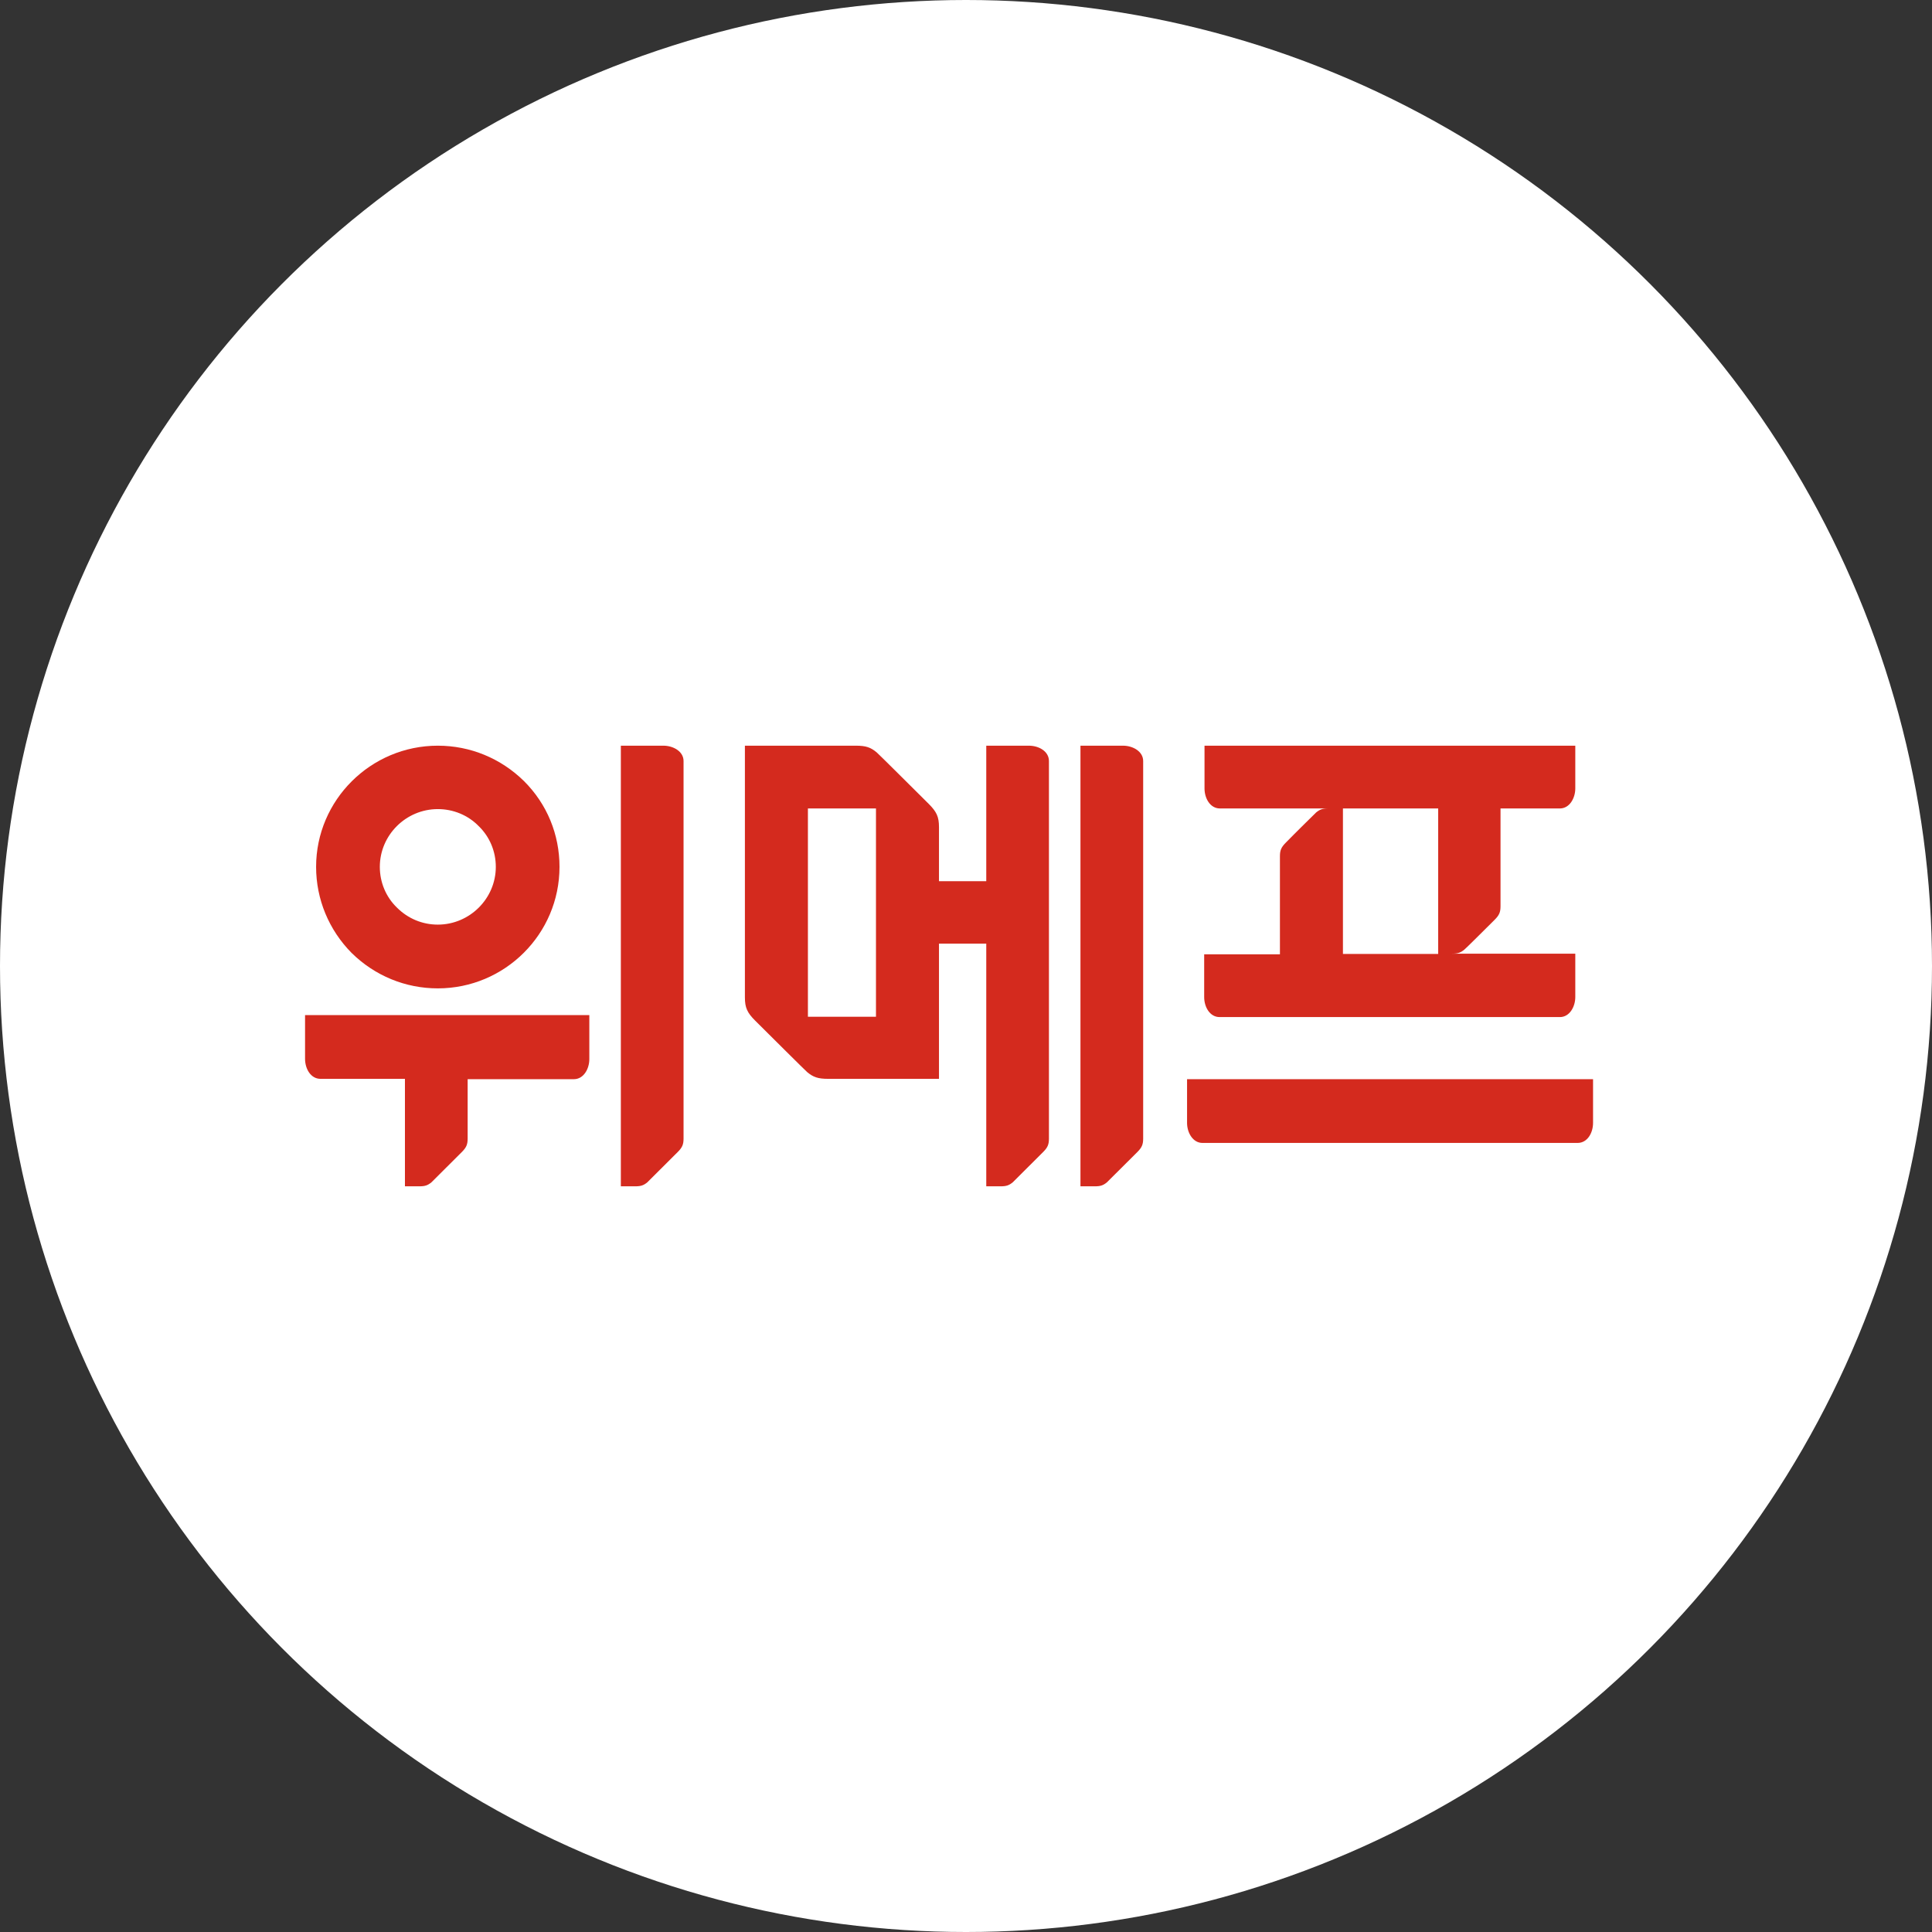 <svg width="57" height="57" viewBox="0 0 57 57" fill="none" xmlns="http://www.w3.org/2000/svg">
<rect x="0" y="0" width="57" height="57" fill="#333333" stroke="none"/>
<circle cx="28.5" cy="28.5" r="28.5" fill="white"/>
<path d="M35.477 33.72C35.191 33.72 35.022 33.415 35.022 33.129V31.839H47V33.129C47 33.425 46.832 33.72 46.545 33.72H35.477Z" fill="#D42A1E"/>
<path d="M31.877 35H32.303C32.471 35 32.55 34.971 32.658 34.882C32.678 34.862 33.311 34.232 33.549 33.995C33.687 33.858 33.727 33.769 33.727 33.592V22.453C33.727 22.167 33.42 22 33.133 22H31.877V35Z" fill="#D42A1E"/>
<path d="M12.917 29.16C11.957 29.16 11.057 28.786 10.375 28.116C9.702 27.436 9.326 26.53 9.326 25.575C9.326 23.605 10.939 22 12.917 22C13.876 22 14.776 22.374 15.459 23.044C16.141 23.724 16.507 24.62 16.507 25.575C16.507 27.555 14.895 29.16 12.917 29.16ZM12.917 23.871C11.977 23.871 11.206 24.639 11.206 25.575C11.206 26.028 11.384 26.461 11.71 26.776C12.036 27.102 12.462 27.279 12.917 27.279C13.856 27.279 14.628 26.511 14.628 25.575C14.628 25.122 14.45 24.689 14.123 24.373C13.807 24.049 13.372 23.871 12.917 23.871Z" fill="#D42A1E"/>
<path d="M18.317 35H18.742C18.91 35 18.99 34.971 19.098 34.882C19.118 34.862 19.751 34.232 19.988 33.995C20.127 33.858 20.167 33.769 20.167 33.592V22.453C20.167 22.167 19.86 22 19.573 22H18.317V35Z" fill="#D42A1E"/>
<path d="M9 29.948V31.238C9 31.533 9.168 31.829 9.455 31.829H11.947V35H12.373C12.541 35 12.62 34.971 12.729 34.882C12.749 34.862 13.382 34.232 13.619 33.995C13.757 33.858 13.797 33.769 13.797 33.592V31.839H16.932C17.219 31.839 17.387 31.533 17.387 31.248V29.948H9Z" fill="#D42A1E"/>
<path d="M44.092 27.141C44.231 27.003 44.27 26.914 44.27 26.737V26.215V23.852H46.021C46.308 23.852 46.476 23.546 46.476 23.261V22H35.537V23.261C35.537 23.556 35.705 23.852 35.992 23.852H39.186C39.018 23.852 38.939 23.881 38.83 23.97C38.81 23.989 38.178 24.61 37.94 24.856C37.802 24.994 37.762 25.083 37.762 25.26V25.792V28.155H35.527V29.416C35.527 29.711 35.695 30.007 35.982 30.007H46.021C46.308 30.007 46.476 29.701 46.476 29.416V28.136H42.846C43.014 28.136 43.093 28.106 43.202 28.017C43.232 27.998 43.855 27.377 44.092 27.141ZM39.621 28.136V23.852H42.431V28.145H39.621V28.136Z" fill="#D42A1E"/>
<path d="M30.354 22H29.098V25.998H27.703V24.403C27.703 24.098 27.634 23.95 27.397 23.714C26.981 23.3 25.903 22.227 25.864 22.197C25.686 22.049 25.547 22 25.25 22H21.977V29.426C21.977 29.731 22.046 29.879 22.283 30.115C22.699 30.529 23.777 31.602 23.816 31.632C23.994 31.779 24.133 31.829 24.429 31.829H27.703V27.84H29.098V35H29.523C29.691 35 29.77 34.971 29.879 34.882C29.899 34.862 30.532 34.232 30.769 33.995C30.908 33.858 30.947 33.769 30.947 33.592V22.453C30.947 22.167 30.651 22 30.354 22ZM23.836 29.987V23.852H25.844V29.997H23.836V29.987Z" fill="#D42A1E"/>
</svg>
